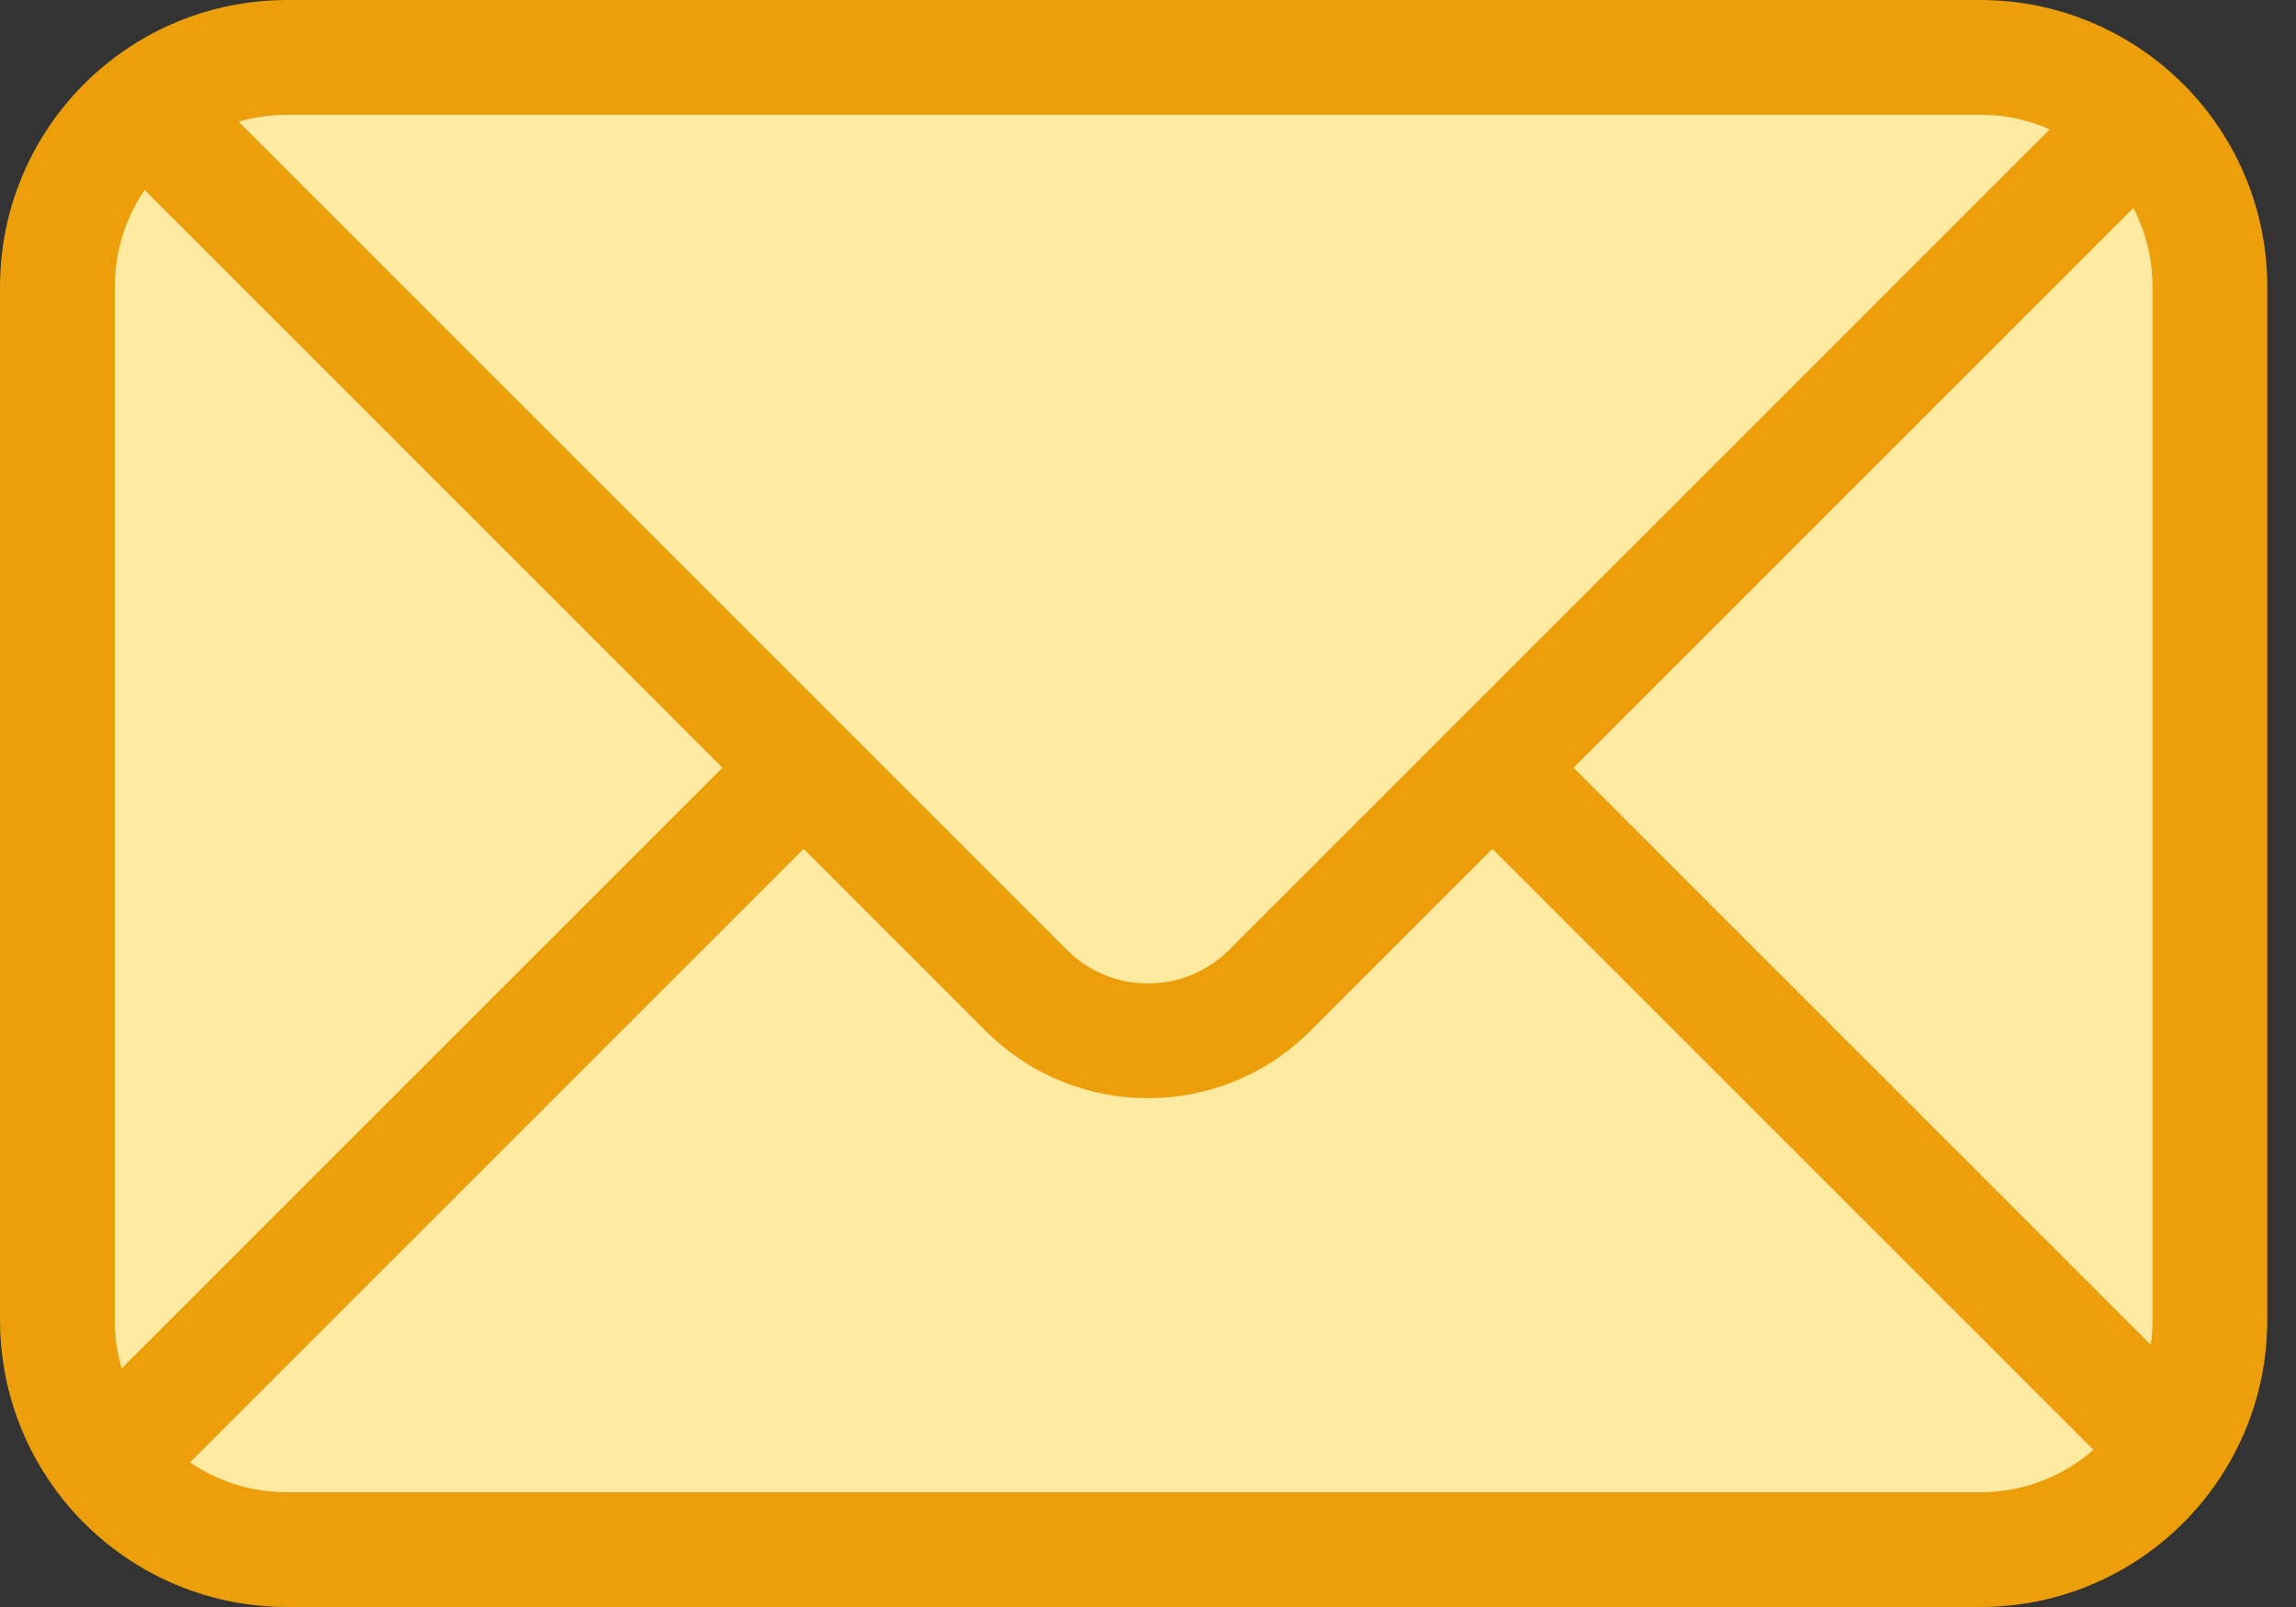 <svg xmlns="http://www.w3.org/2000/svg" width="40" height="28" viewBox="0 0 40 28" fill="none"><rect x="0" y="0" width="40" height="28" fill="#333333" stroke="none"/><path d="M1 23V5C1 3.737 1.586 2.61 2.5 1.877C3.185 1.328 4.054 1 5 1H34.5C35.573 1 36.548 1.423 37.266 2.111C38.027 2.839 38.5 3.864 38.5 5V23C38.5 23.817 38.255 24.578 37.834 25.211C37.117 26.289 35.892 27 34.5 27H5C3.737 27 2.61 26.415 1.877 25.5C1.328 24.815 1 23.946 1 23Z" fill="#FFEAA1"></path><path d="M2.5 1.877C1.586 2.61 1 3.737 1 5V23C1 23.946 1.328 24.815 1.877 25.5M2.5 1.877C3.185 1.328 4.054 1 5 1H34.5C35.573 1 36.548 1.423 37.266 2.111M2.5 1.877L14 13.377M37.266 2.111C38.027 2.839 38.5 3.864 38.5 5V23C38.5 23.817 38.255 24.578 37.834 25.211M37.266 2.111L26 13.377M14 13.377L17.879 17.256C19.05 18.428 20.95 18.428 22.121 17.256L26 13.377M14 13.377L1.877 25.5M1.877 25.5C2.61 26.415 3.737 27 5 27H34.5C35.892 27 37.117 26.289 37.834 25.211M26 13.377L37.834 25.211" stroke="#EC9F0B" stroke-width="2" stroke-linecap="round" stroke-linejoin="round"></path></svg>